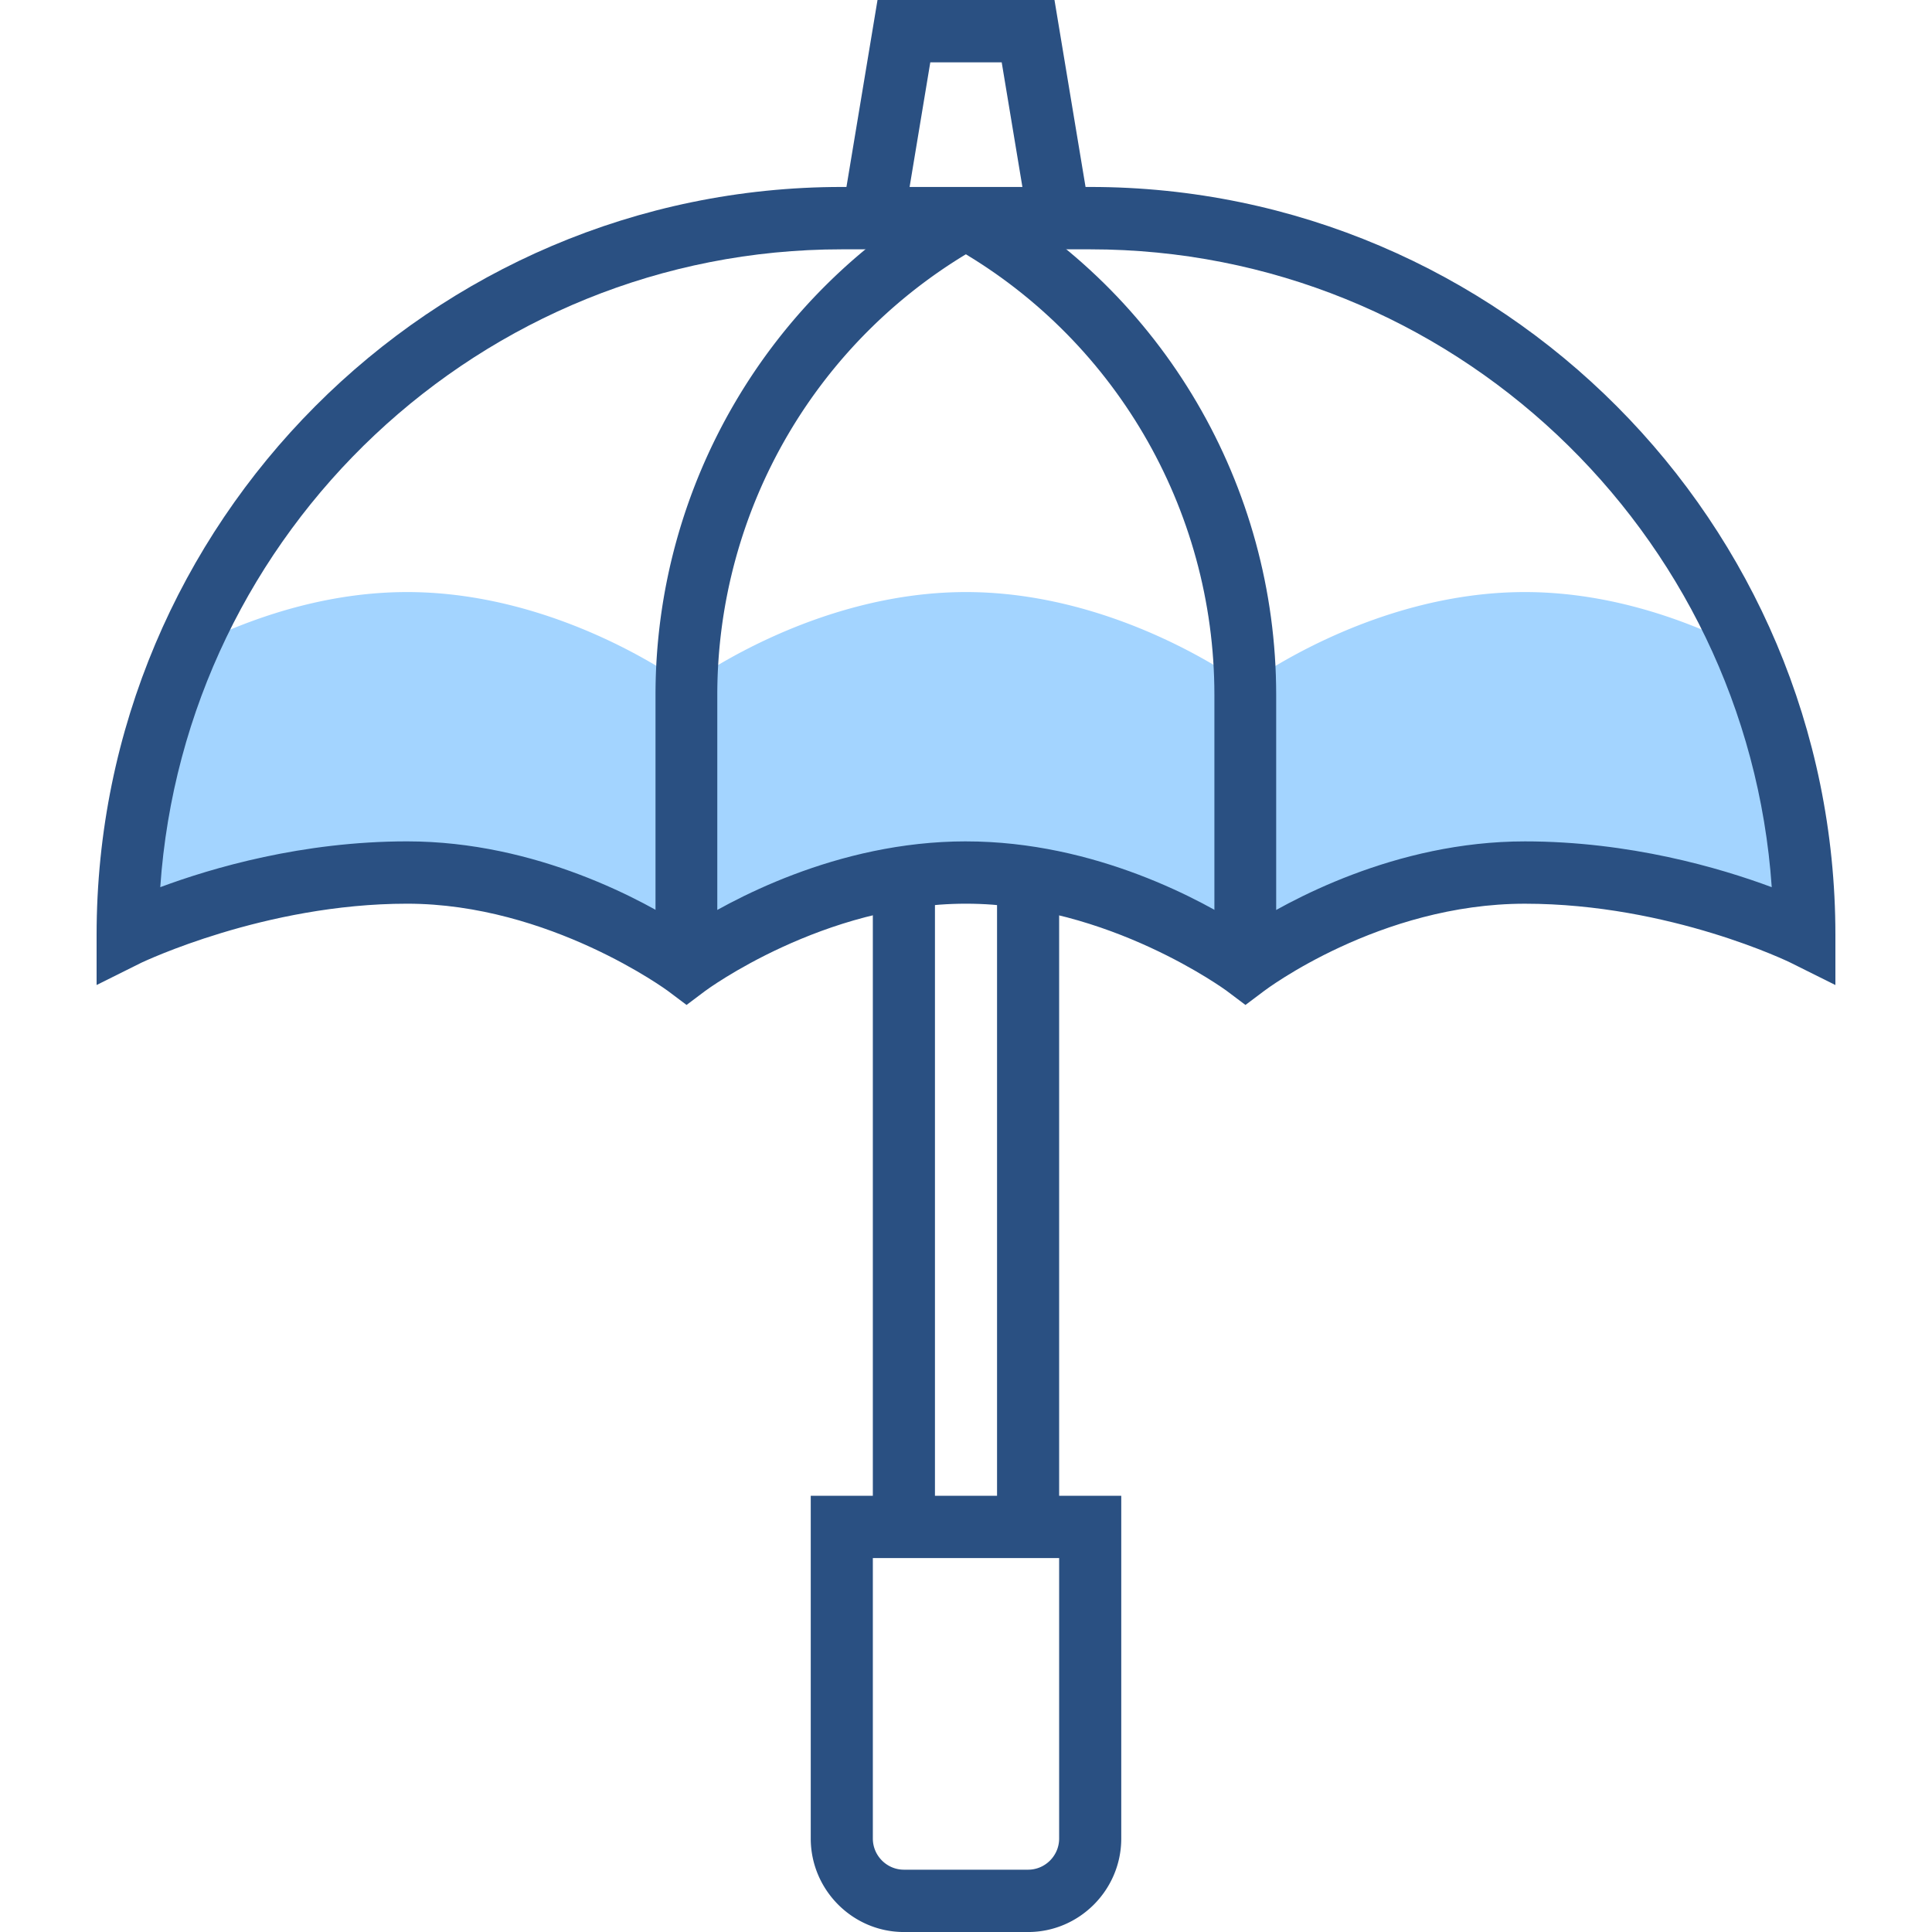<svg width="100" height="100" fill="none" xmlns="http://www.w3.org/2000/svg"><g clip-path="url(#a)"><path d="M35.536 50S41.964 45.16 50 45.16c8.036 0 14.464 4.84 14.464 4.84s6.429-4.84 14.465-4.84c8.035 0 14.464 3.227 14.464 3.227a37.194 37.194 0 0 0-3.038-14.742c-2.635-1.371-6.766-3-11.426-3-8.036 0-14.465 4.838-14.465 4.838S58.036 30.645 50 30.645c-8.036 0-14.464 4.838-14.464 4.838s-6.429-4.838-14.465-4.838c-4.66 0-8.775 1.629-11.426 3-1.961 4.516-3.038 9.5-3.038 14.741 0 0 6.429-3.225 14.465-3.225 8.035 0 14.464 4.838 14.464 4.838z" fill="#A3D4FF"/><path d="m53.23 11.548-1.382-8.322h-3.696l-1.382 8.322-3.183-.516L45.42 0h9.16l1.833 11.032-3.183.516z" fill="#2A5082"/><path d="m64.464 52.016-.964-.725s-6.123-4.516-13.5-4.516-13.436 4.467-13.5 4.516l-.964.725-.965-.725s-6.123-4.516-13.5-4.516c-7.376 0-13.692 3.032-13.74 3.048L5 50.984v-2.597C5 27.05 22.309 9.677 43.571 9.677H56.43C77.69 9.678 95 27.05 95 48.388v2.597l-2.33-1.161s-6.22-3.048-13.741-3.048c-7.522 0-13.436 4.467-13.5 4.516l-.965.725zM50 43.55c6.718 0 12.295 3.096 14.464 4.5 2.17-1.404 7.747-4.5 14.465-4.5 5.416 0 10.092 1.37 12.776 2.37C90.435 27.5 75.104 12.905 56.43 12.905H43.57C24.896 12.904 9.564 27.5 8.295 45.92c2.684-1 7.36-2.371 12.776-2.371 6.718 0 12.295 3.096 14.465 4.5 2.17-1.404 7.746-4.5 14.464-4.5z" fill="#2A5082"/><path d="M66.071 50h-3.214V35.967c0-9.66-5.223-18.564-13.645-23.258l1.56-2.822c9.433 5.258 15.283 15.258 15.283 26.08V50h.016z" fill="#2A5082"/><path d="M37.143 50h-3.214V35.967c0-10.822 5.866-20.822 15.283-26.08l1.56 2.822a26.655 26.655 0 0 0-13.645 23.258V50h.016zM53.214 100.001h-6.428c-2.652 0-4.822-2.178-4.822-4.84V77.42h16.072v17.742c0 2.661-2.17 4.839-4.822 4.839zm-8.036-19.355v14.516c0 .887.724 1.613 1.608 1.613h6.428c.884 0 1.607-.726 1.607-1.613V80.646h-9.643z" fill="#2A5082"/><path d="M54.821 45.42h-3.214v33.613h3.214V45.42zM48.393 45.42h-3.215v33.613h3.215V45.42z" fill="#2A5082"/></g><defs><clipPath id="a"><path fill="#fff" d="M0 0h100v100H0z"/></clipPath></defs></svg>
